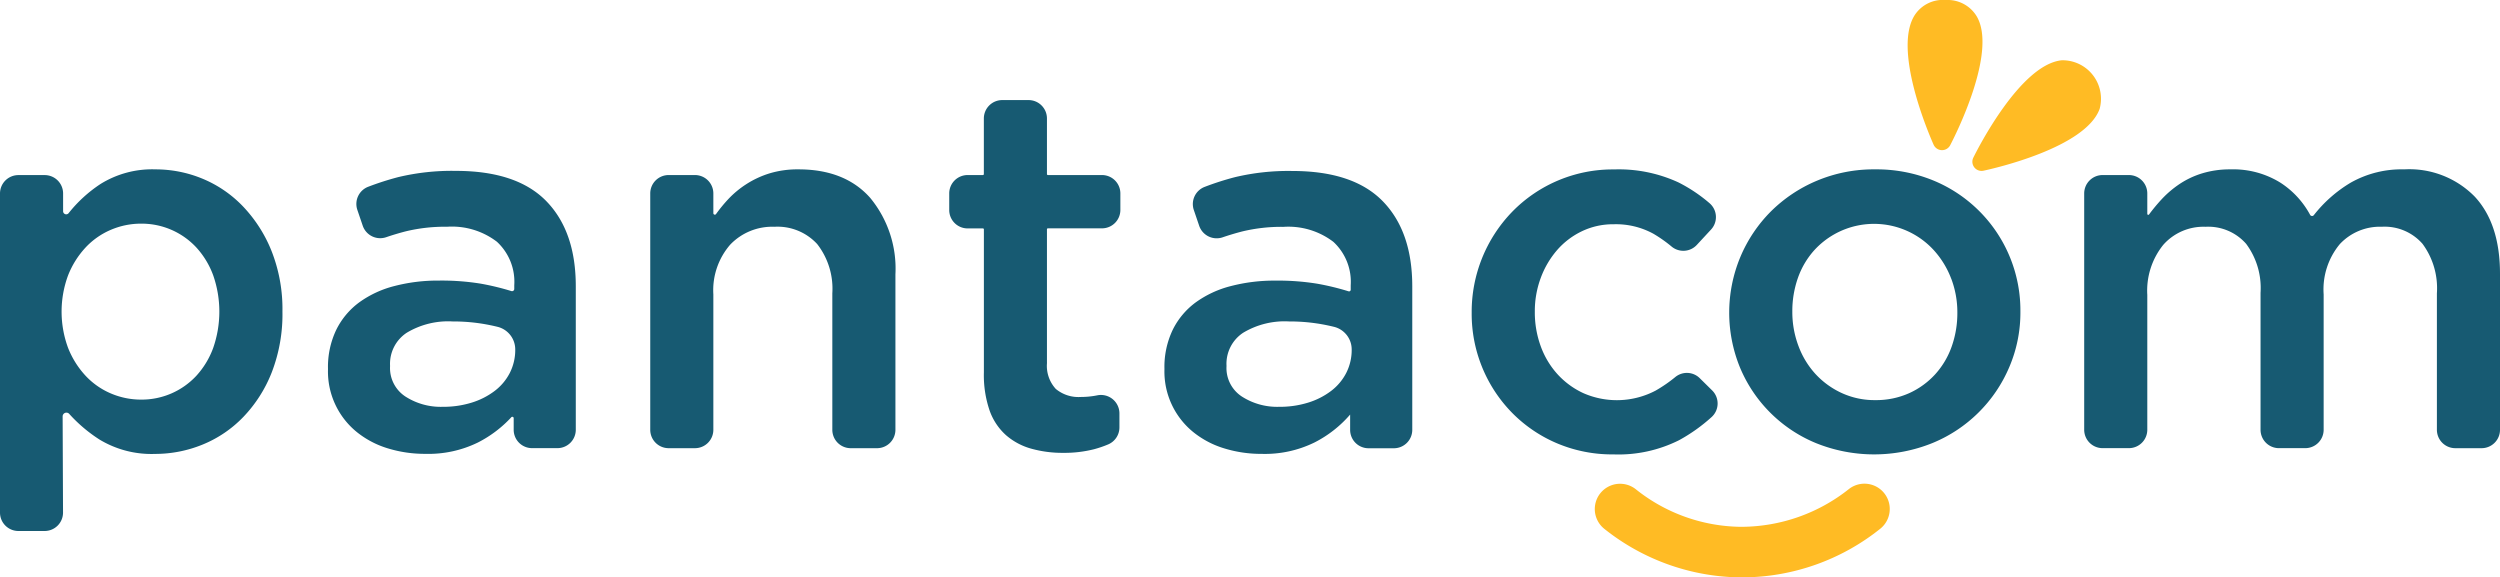 <svg xmlns="http://www.w3.org/2000/svg" width="270.667" height="62.513" viewBox="0 0 270.667 62.513">
  <g id="Logo_seul_Bleu_Jaune-11" data-name="Logo seul Bleu Jaune-11" transform="translate(-104.98 -225.387)">
    <path id="Tracé_45" data-name="Tracé 45" d="M134.411,473.225a14.737,14.737,0,0,1-3.081,4.845,12.828,12.828,0,0,1-4.424,3,13.551,13.551,0,0,1-5.125,1.008,10.874,10.874,0,0,1-6.048-1.568,16.055,16.055,0,0,1-3.258-2.766.41.41,0,0,0-.714.279l.043,10.4a1.991,1.991,0,0,1-1.991,2h-2.842a1.991,1.991,0,0,1-1.991-1.991v-34.55a1.991,1.991,0,0,1,1.991-1.991h2.85a1.991,1.991,0,0,1,1.991,1.991v1.916a.336.336,0,0,0,.6.212,14.79,14.79,0,0,1,3.424-3.139,10.575,10.575,0,0,1,5.979-1.6,13.278,13.278,0,0,1,5.084,1.008,12.87,12.87,0,0,1,4.386,3,15.128,15.128,0,0,1,3.1,4.845,17.124,17.124,0,0,1,1.174,6.552A17.45,17.45,0,0,1,134.411,473.225Zm-6.356-10.5a9.086,9.086,0,0,0-1.82-3,8.077,8.077,0,0,0-5.965-2.577,8.3,8.3,0,0,0-3.3.672,8.06,8.06,0,0,0-2.745,1.932,9.594,9.594,0,0,0-1.876,3,11.322,11.322,0,0,0,0,7.842,9.586,9.586,0,0,0,1.876,3,8.053,8.053,0,0,0,2.745,1.932,8.3,8.3,0,0,0,3.3.672,8.076,8.076,0,0,0,5.965-2.576,9.077,9.077,0,0,0,1.82-3,11.933,11.933,0,0,0,0-7.9Z" transform="translate(0 -207.547)" fill="#175a72"/>
    <path id="Tracé_46" data-name="Tracé 46" d="M562.516,481.359V480.1a.147.147,0,0,0-.257-.1,12.848,12.848,0,0,1-3.607,2.731,12.193,12.193,0,0,1-5.712,1.232,13.588,13.588,0,0,1-4.033-.589,9.919,9.919,0,0,1-3.332-1.736,8.439,8.439,0,0,1-3.164-6.8v-.112a9.288,9.288,0,0,1,.9-4.2,8.172,8.172,0,0,1,2.492-2.969,11.191,11.191,0,0,1,3.809-1.764,18.588,18.588,0,0,1,4.789-.588,26.393,26.393,0,0,1,4.565.336,27.837,27.837,0,0,1,3.3.8.241.241,0,0,0,.313-.231v-.4A5.887,5.887,0,0,0,560.7,461a8.022,8.022,0,0,0-5.4-1.624,18.047,18.047,0,0,0-4.48.5q-1.04.268-2.1.629a2,2,0,0,1-2.546-1.236l-.585-1.72a1.994,1.994,0,0,1,1.172-2.5,30.738,30.738,0,0,1,3.27-1.05,24.916,24.916,0,0,1,6.216-.672q6.608,0,9.8,3.276t3.193,9.213v15.539a1.991,1.991,0,0,1-1.991,1.991h-2.738A1.989,1.989,0,0,1,562.516,481.359Zm.168-8.706a2.517,2.517,0,0,0-1.924-2.444q-.537-.132-1.128-.244a19.878,19.878,0,0,0-3.724-.336,8.709,8.709,0,0,0-4.984,1.232,4.023,4.023,0,0,0-1.793,3.529v.112a3.68,3.68,0,0,0,1.652,3.249,7.067,7.067,0,0,0,4.061,1.12,10.309,10.309,0,0,0,3.108-.448,8.008,8.008,0,0,0,2.492-1.261,5.726,5.726,0,0,0,1.652-1.96,5.5,5.5,0,0,0,.589-2.548Z" transform="translate(-401.921 -209.44)" fill="#175a72"/>
    <path id="Tracé_47" data-name="Tracé 47" d="M977.071,481.448h-2.85a1.991,1.991,0,0,1-1.991-1.991V453.868a1.991,1.991,0,0,1,1.991-1.991h2.85a1.991,1.991,0,0,1,1.991,1.991v2.141a.16.16,0,0,0,.291.091,16.427,16.427,0,0,1,1.3-1.589,10.382,10.382,0,0,1,2.01-1.667,10.215,10.215,0,0,1,2.513-1.158,10.461,10.461,0,0,1,3.1-.425q5.025,0,7.763,3.081a12.03,12.03,0,0,1,2.736,8.289v16.827a1.991,1.991,0,0,1-1.991,1.991h-2.85a1.991,1.991,0,0,1-1.991-1.991V464.686a7.856,7.856,0,0,0-1.638-5.337,5.833,5.833,0,0,0-4.636-1.872,6.288,6.288,0,0,0-4.775,1.928,7.515,7.515,0,0,0-1.832,5.392v14.66A1.99,1.99,0,0,1,977.071,481.448Z" transform="translate(-796.85 -207.538)" fill="#175a72"/>
    <path id="Tracé_48" data-name="Tracé 48" d="M1381.586,387.241a3.683,3.683,0,0,0,.952,2.837,3.838,3.838,0,0,0,2.689.871,9.147,9.147,0,0,0,1.791-.175,2,2,0,0,1,2.409,1.939v1.534a2,2,0,0,1-1.238,1.845,11.766,11.766,0,0,1-1.507.514,13.024,13.024,0,0,1-3.361.392,12.505,12.505,0,0,1-3.43-.449,7.019,7.019,0,0,1-2.739-1.46,6.471,6.471,0,0,1-1.779-2.667,11.824,11.824,0,0,1-.621-4.126V372.8a.105.105,0,0,0-.1-.1h-1.657A1.991,1.991,0,0,1,1371,370.7v-1.787a1.991,1.991,0,0,1,1.991-1.991h1.657a.105.105,0,0,0,.1-.1v-6.026a1.991,1.991,0,0,1,1.991-1.991h2.85a1.991,1.991,0,0,1,1.991,1.991v6.026a.105.105,0,0,0,.1.1h5.858a1.991,1.991,0,0,1,1.991,1.991V370.7a1.991,1.991,0,0,1-1.991,1.991h-5.858a.105.105,0,0,0-.1.1v14.446Z" transform="translate(-1163.25 -122.583)" fill="#175a72"/>
    <path id="Tracé_49" data-name="Tracé 49" d="M1678.135,481.359V479.71a12.653,12.653,0,0,1-3.865,3.025,12.191,12.191,0,0,1-5.712,1.232,13.582,13.582,0,0,1-4.032-.589,9.921,9.921,0,0,1-3.332-1.736,8.438,8.438,0,0,1-3.164-6.8v-.112a9.278,9.278,0,0,1,.9-4.2,8.163,8.163,0,0,1,2.493-2.969,11.191,11.191,0,0,1,3.809-1.764,18.584,18.584,0,0,1,4.789-.588,26.394,26.394,0,0,1,4.564.336,27.947,27.947,0,0,1,3.379.822.179.179,0,0,0,.233-.171v-.484a5.887,5.887,0,0,0-1.876-4.7,8.024,8.024,0,0,0-5.4-1.624,18.045,18.045,0,0,0-4.48.5q-1.04.268-2.1.629a2,2,0,0,1-2.546-1.236l-.585-1.72a1.994,1.994,0,0,1,1.172-2.5,30.747,30.747,0,0,1,3.27-1.05,24.917,24.917,0,0,1,6.217-.672q6.608,0,9.8,3.276t3.193,9.213v15.539a1.991,1.991,0,0,1-1.991,1.991h-2.738A1.989,1.989,0,0,1,1678.135,481.359Zm.167-8.706a2.518,2.518,0,0,0-1.924-2.444q-.537-.132-1.128-.244a19.882,19.882,0,0,0-3.724-.336,8.715,8.715,0,0,0-4.985,1.232,4.024,4.024,0,0,0-1.792,3.529v.112a3.681,3.681,0,0,0,1.652,3.249,7.066,7.066,0,0,0,4.061,1.12,10.309,10.309,0,0,0,3.108-.448,8.007,8.007,0,0,0,2.492-1.261,5.724,5.724,0,0,0,1.652-1.96,5.485,5.485,0,0,0,.589-2.548Z" transform="translate(-1426.98 -209.44)" fill="#175a72"/>
    <path id="Tracé_50" data-name="Tracé 50" d="M2090.289,480.59a14.651,14.651,0,0,1-7.113,1.54,15.311,15.311,0,0,1-6.106-1.2,15.058,15.058,0,0,1-4.863-3.3,15.3,15.3,0,0,1-4.377-10.838,15.566,15.566,0,0,1,4.377-10.921,15.2,15.2,0,0,1,11.025-4.593,15.414,15.414,0,0,1,6.973,1.4,16.567,16.567,0,0,1,3.4,2.276,1.982,1.982,0,0,1,.134,2.838l-1.535,1.658a1.988,1.988,0,0,1-2.729.179,14.776,14.776,0,0,0-1.955-1.379,8.451,8.451,0,0,0-4.34-1.036,7.772,7.772,0,0,0-3.417.756,8.306,8.306,0,0,0-2.689,2.044,9.755,9.755,0,0,0-1.764,3,10.317,10.317,0,0,0-.645,3.668,10.681,10.681,0,0,0,.645,3.752,9.132,9.132,0,0,0,1.82,3.025,8.727,8.727,0,0,0,2.8,2.044,9.019,9.019,0,0,0,7.813-.279,15.375,15.375,0,0,0,2.141-1.477,1.981,1.981,0,0,1,2.642.136l1.334,1.316a1.986,1.986,0,0,1-.043,2.878A18.374,18.374,0,0,1,2090.289,480.59Z" transform="translate(-1803.515 -207.547)" fill="#175a72"/>
    <path id="Tracé_51" data-name="Tracé 51" d="M2441.618,472.665a15.361,15.361,0,0,1-8.317,8.233,16.834,16.834,0,0,1-12.573.028,15.157,15.157,0,0,1-8.261-8.178,15.683,15.683,0,0,1,.027-11.986,15.452,15.452,0,0,1,3.3-4.928,15.669,15.669,0,0,1,4.985-3.332,15.882,15.882,0,0,1,6.3-1.232,16.212,16.212,0,0,1,6.3,1.2,15.208,15.208,0,0,1,9.437,14.2A14.986,14.986,0,0,1,2441.618,472.665Zm-6.3-9.577a9.634,9.634,0,0,0-1.864-3.052,8.735,8.735,0,0,0-2.839-2.072,8.764,8.764,0,0,0-10.1,2.044,8.873,8.873,0,0,0-1.781,3,10.815,10.815,0,0,0-.611,3.668,10.418,10.418,0,0,0,.668,3.724,9.211,9.211,0,0,0,1.864,3.052,8.92,8.92,0,0,0,2.839,2.044,8.483,8.483,0,0,0,3.591.757,8.749,8.749,0,0,0,3.7-.757,8.61,8.61,0,0,0,2.811-2.044,8.857,8.857,0,0,0,1.781-3,10.8,10.8,0,0,0,.613-3.668A10.227,10.227,0,0,0,2435.322,463.087Z" transform="translate(-2119.094 -207.547)" fill="#175a72"/>
    <path id="Tracé_52" data-name="Tracé 52" d="M2913.471,452.721a11.189,11.189,0,0,1,5.8-1.441,9.916,9.916,0,0,1,7.621,2.94q2.746,2.941,2.746,8.372v16.883a1.991,1.991,0,0,1-1.991,1.991h-2.85a1.991,1.991,0,0,1-1.991-1.991V464.7a8.1,8.1,0,0,0-1.561-5.365,5.459,5.459,0,0,0-4.4-1.843,5.947,5.947,0,0,0-4.543,1.872,7.674,7.674,0,0,0-1.757,5.448v14.66a1.991,1.991,0,0,1-1.991,1.991h-2.85a1.991,1.991,0,0,1-1.991-1.991V464.648a8,8,0,0,0-1.561-5.308,5.458,5.458,0,0,0-4.4-1.844,5.8,5.8,0,0,0-4.572,1.956,7.9,7.9,0,0,0-1.728,5.419v14.6a1.991,1.991,0,0,1-1.991,1.991h-2.85a1.991,1.991,0,0,1-1.991-1.991V453.887a1.991,1.991,0,0,1,1.991-1.991h2.85a1.991,1.991,0,0,1,1.991,1.991v2.21a.106.106,0,0,0,.192.063,19.513,19.513,0,0,1,1.376-1.658,10.993,10.993,0,0,1,1.93-1.639,9.283,9.283,0,0,1,2.464-1.158,10.294,10.294,0,0,1,3.05-.425,9.682,9.682,0,0,1,5.4,1.441,9.5,9.5,0,0,1,3.212,3.478.243.243,0,0,0,.406.037A14.485,14.485,0,0,1,2913.471,452.721Z" transform="translate(-2553.991 -207.556)" fill="#175a72"/>
    <path id="Tracé_53" data-name="Tracé 53" d="M2247.805,880.564l-.3,0a24.036,24.036,0,0,1-14.669-5.28,2.738,2.738,0,0,1,3.433-4.266,18.522,18.522,0,0,0,11.3,4.07h.221a18.784,18.784,0,0,0,11.534-4.072,2.738,2.738,0,0,1,3.432,4.267A23.993,23.993,0,0,1,2247.805,880.564Z" transform="translate(-1954.19 -592.665)" fill="#ffbb24"/>
    <g id="Groupe_7" data-name="Groupe 7" transform="translate(318.523 231.895)">
      <path id="Tracé_54" data-name="Tracé 54" d="M2747.88,327.833s7.028-14.2,11.261-8.764S2747.88,327.833,2747.88,327.833Z" transform="translate(-2746.884 -316.832)" fill="#ffbb24"/>
      <path id="Tracé_55" data-name="Tracé 55" d="M2736.6,317.555a.995.995,0,0,1-.882-1.437c.51-1.032,5.114-10.089,9.574-10.541a4.166,4.166,0,0,1,4.1,5.264c-1.532,4.211-11.444,6.449-12.569,6.691A1.01,1.01,0,0,1,2736.6,317.555Zm9.073-10.006a1.585,1.585,0,0,0-.182.009c-2.11.213-5.018,4.15-6.941,7.491,3.713-1.045,8.243-2.9,8.968-4.889a1.706,1.706,0,0,0-.431-1.753A1.8,1.8,0,0,0,2745.674,307.55Z" transform="translate(-2735.615 -305.559)" fill="#ffbb24"/>
    </g>
    <g id="Groupe_8" data-name="Groupe 8" transform="translate(311.507 225.387)">
      <path id="Tracé_56" data-name="Tracé 56" d="M2664.038,251.917s-6.448-14.476.441-14.263S2664.038,251.917,2664.038,251.917Z" transform="translate(-2660.315 -236.656)" fill="#ffbb24"/>
      <path id="Tracé_57" data-name="Tracé 57" d="M2652.9,241.644h-.021a1,1,0,0,1-.878-.59c-.469-1.051-4.5-10.377-2-14.1a3.642,3.642,0,0,1,3.264-1.568l.122,0a3.67,3.67,0,0,1,3.282,1.772c2.264,3.868-2.339,12.926-2.871,13.947A1,1,0,0,1,2652.9,241.644Zm.339-14.265a1.668,1.668,0,0,0-1.589.688c-1.182,1.76-.009,6.512,1.336,10.125,1.565-3.525,3.029-8.2,1.959-10.024a1.707,1.707,0,0,0-1.625-.787Z" transform="translate(-2649.182 -225.387)" fill="#ffbb24"/>
    </g>
  </g>
</svg>
